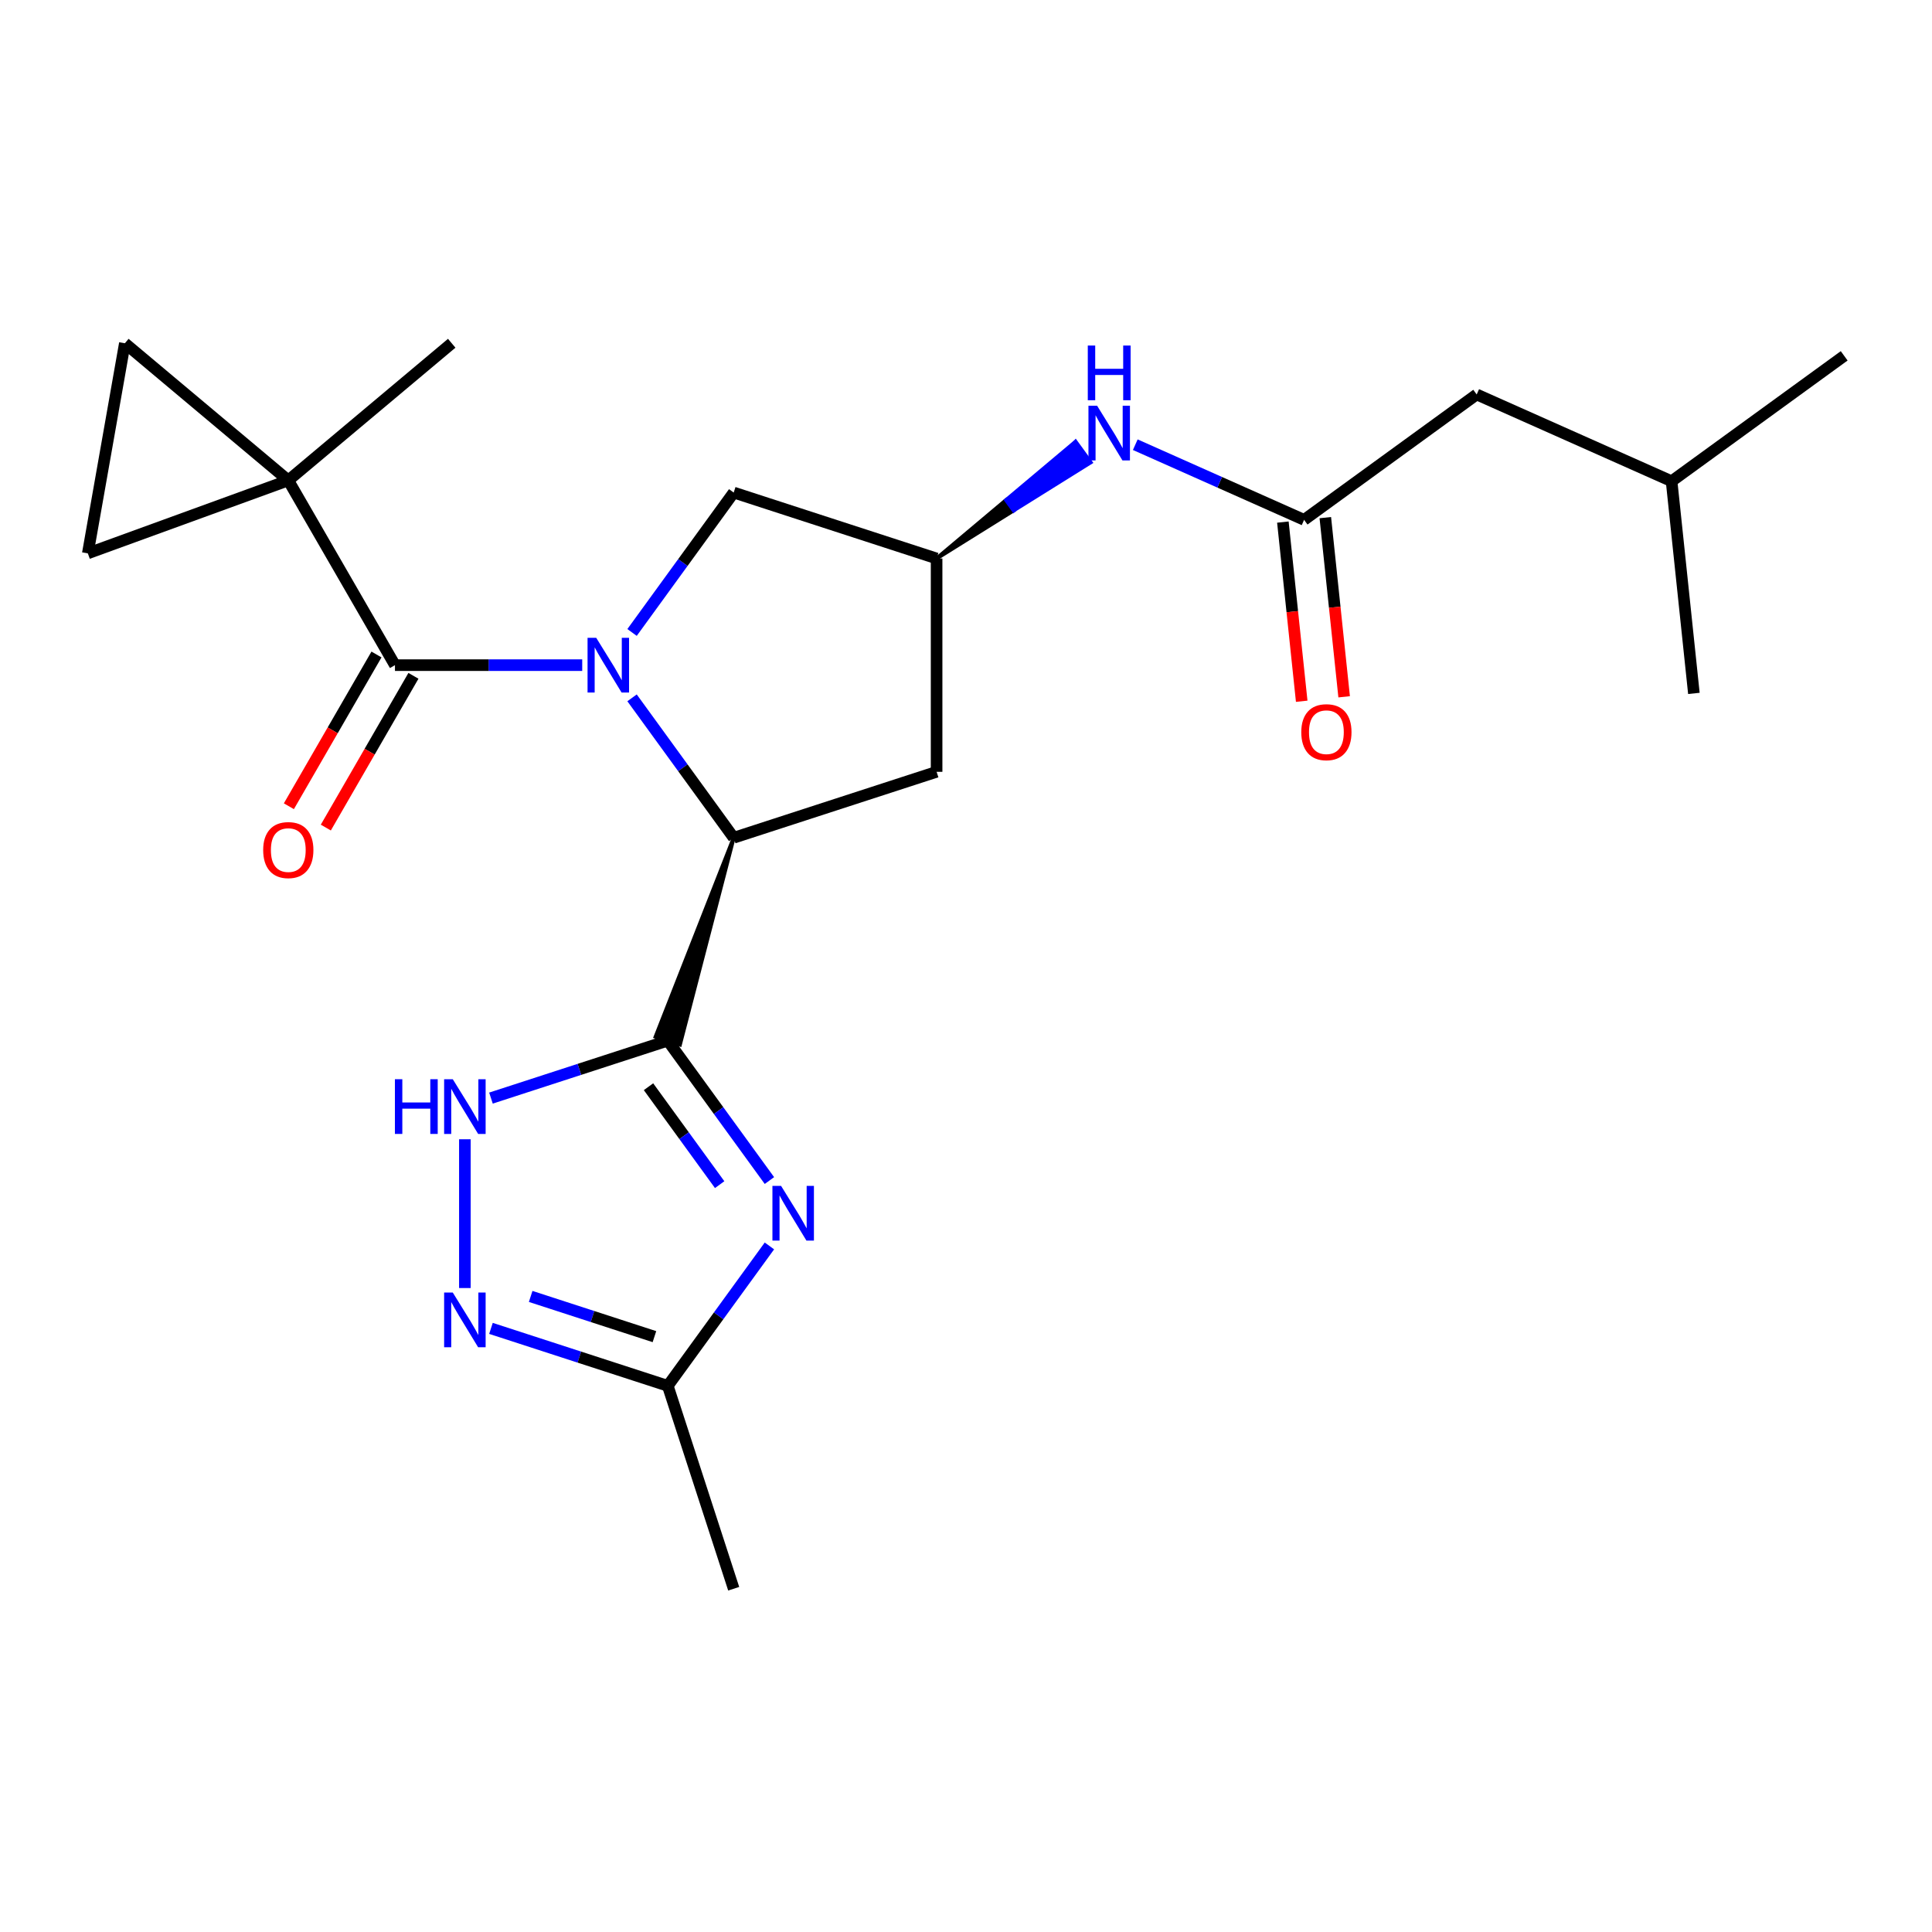 <?xml version='1.0' encoding='iso-8859-1'?>
<svg version='1.1' baseProfile='full'
              xmlns='http://www.w3.org/2000/svg'
                      xmlns:rdkit='http://www.rdkit.org/xml'
                      xmlns:xlink='http://www.w3.org/1999/xlink'
                  xml:space='preserve'
width='1000px' height='1000px' viewBox='0 0 1000 1000'>
<!-- END OF HEADER -->
<rect style='opacity:1.0;fill:#FFFFFF;stroke:none' width='1000' height='1000' x='0' y='0'> </rect>
<path class='bond-2' d='M 301.356,344.282 L 252.894,344.282' style='fill:none;fill-rule:evenodd;stroke:#0000FF;stroke-width:6px;stroke-linecap:butt;stroke-linejoin:miter;stroke-opacity:1' />
<path class='bond-2' d='M 252.894,344.282 L 204.432,344.282' style='fill:none;fill-rule:evenodd;stroke:#000000;stroke-width:6px;stroke-linecap:butt;stroke-linejoin:miter;stroke-opacity:1' />
<path class='bond-3' d='M 327.15,361.202 L 353.457,397.41' style='fill:none;fill-rule:evenodd;stroke:#0000FF;stroke-width:6px;stroke-linecap:butt;stroke-linejoin:miter;stroke-opacity:1' />
<path class='bond-3' d='M 353.457,397.41 L 379.763,433.617' style='fill:none;fill-rule:evenodd;stroke:#000000;stroke-width:6px;stroke-linecap:butt;stroke-linejoin:miter;stroke-opacity:1' />
<path class='bond-10' d='M 327.15,327.361 L 353.457,291.154' style='fill:none;fill-rule:evenodd;stroke:#0000FF;stroke-width:6px;stroke-linecap:butt;stroke-linejoin:miter;stroke-opacity:1' />
<path class='bond-10' d='M 353.457,291.154 L 379.763,254.946' style='fill:none;fill-rule:evenodd;stroke:#000000;stroke-width:6px;stroke-linecap:butt;stroke-linejoin:miter;stroke-opacity:1' />
<path class='bond-0' d='M 379.763,433.617 L 339.339,536.59 L 351.941,540.685 Z' style='fill:#000000;fill-rule:evenodd;fill-opacity:1;stroke:#000000;stroke-width:2px;stroke-linecap:butt;stroke-linejoin:miter;stroke-opacity:1;' />
<path class='bond-1' d='M 345.64,538.637 L 371.946,574.845' style='fill:none;fill-rule:evenodd;stroke:#000000;stroke-width:6px;stroke-linecap:butt;stroke-linejoin:miter;stroke-opacity:1' />
<path class='bond-1' d='M 371.946,574.845 L 398.252,611.052' style='fill:none;fill-rule:evenodd;stroke:#0000FF;stroke-width:6px;stroke-linecap:butt;stroke-linejoin:miter;stroke-opacity:1' />
<path class='bond-1' d='M 335.665,562.481 L 354.079,587.826' style='fill:none;fill-rule:evenodd;stroke:#000000;stroke-width:6px;stroke-linecap:butt;stroke-linejoin:miter;stroke-opacity:1' />
<path class='bond-1' d='M 354.079,587.826 L 372.493,613.171' style='fill:none;fill-rule:evenodd;stroke:#0000FF;stroke-width:6px;stroke-linecap:butt;stroke-linejoin:miter;stroke-opacity:1' />
<path class='bond-5' d='M 345.64,538.637 L 299.88,553.506' style='fill:none;fill-rule:evenodd;stroke:#000000;stroke-width:6px;stroke-linecap:butt;stroke-linejoin:miter;stroke-opacity:1' />
<path class='bond-5' d='M 299.88,553.506 L 254.12,568.374' style='fill:none;fill-rule:evenodd;stroke:#0000FF;stroke-width:6px;stroke-linecap:butt;stroke-linejoin:miter;stroke-opacity:1' />
<path class='bond-7' d='M 398.252,644.893 L 371.946,681.101' style='fill:none;fill-rule:evenodd;stroke:#0000FF;stroke-width:6px;stroke-linecap:butt;stroke-linejoin:miter;stroke-opacity:1' />
<path class='bond-7' d='M 371.946,681.101 L 345.64,717.308' style='fill:none;fill-rule:evenodd;stroke:#000000;stroke-width:6px;stroke-linecap:butt;stroke-linejoin:miter;stroke-opacity:1' />
<path class='bond-4' d='M 204.432,344.282 L 149.22,248.651' style='fill:none;fill-rule:evenodd;stroke:#000000;stroke-width:6px;stroke-linecap:butt;stroke-linejoin:miter;stroke-opacity:1' />
<path class='bond-15' d='M 194.869,338.761 L 172.194,378.036' style='fill:none;fill-rule:evenodd;stroke:#000000;stroke-width:6px;stroke-linecap:butt;stroke-linejoin:miter;stroke-opacity:1' />
<path class='bond-15' d='M 172.194,378.036 L 149.518,417.311' style='fill:none;fill-rule:evenodd;stroke:#FF0000;stroke-width:6px;stroke-linecap:butt;stroke-linejoin:miter;stroke-opacity:1' />
<path class='bond-15' d='M 213.995,349.803 L 191.32,389.078' style='fill:none;fill-rule:evenodd;stroke:#000000;stroke-width:6px;stroke-linecap:butt;stroke-linejoin:miter;stroke-opacity:1' />
<path class='bond-15' d='M 191.32,389.078 L 168.644,428.353' style='fill:none;fill-rule:evenodd;stroke:#FF0000;stroke-width:6px;stroke-linecap:butt;stroke-linejoin:miter;stroke-opacity:1' />
<path class='bond-11' d='M 379.763,433.617 L 484.783,399.494' style='fill:none;fill-rule:evenodd;stroke:#000000;stroke-width:6px;stroke-linecap:butt;stroke-linejoin:miter;stroke-opacity:1' />
<path class='bond-8' d='M 149.22,248.651 L 64.63,177.672' style='fill:none;fill-rule:evenodd;stroke:#000000;stroke-width:6px;stroke-linecap:butt;stroke-linejoin:miter;stroke-opacity:1' />
<path class='bond-9' d='M 149.22,248.651 L 45.455,286.419' style='fill:none;fill-rule:evenodd;stroke:#000000;stroke-width:6px;stroke-linecap:butt;stroke-linejoin:miter;stroke-opacity:1' />
<path class='bond-18' d='M 149.22,248.651 L 233.81,177.672' style='fill:none;fill-rule:evenodd;stroke:#000000;stroke-width:6px;stroke-linecap:butt;stroke-linejoin:miter;stroke-opacity:1' />
<path class='bond-6' d='M 240.62,589.681 L 240.62,666.688' style='fill:none;fill-rule:evenodd;stroke:#0000FF;stroke-width:6px;stroke-linecap:butt;stroke-linejoin:miter;stroke-opacity:1' />
<path class='bond-25' d='M 254.12,687.572 L 299.88,702.44' style='fill:none;fill-rule:evenodd;stroke:#0000FF;stroke-width:6px;stroke-linecap:butt;stroke-linejoin:miter;stroke-opacity:1' />
<path class='bond-25' d='M 299.88,702.44 L 345.64,717.308' style='fill:none;fill-rule:evenodd;stroke:#000000;stroke-width:6px;stroke-linecap:butt;stroke-linejoin:miter;stroke-opacity:1' />
<path class='bond-25' d='M 274.673,671.028 L 306.705,681.436' style='fill:none;fill-rule:evenodd;stroke:#0000FF;stroke-width:6px;stroke-linecap:butt;stroke-linejoin:miter;stroke-opacity:1' />
<path class='bond-25' d='M 306.705,681.436 L 338.736,691.844' style='fill:none;fill-rule:evenodd;stroke:#000000;stroke-width:6px;stroke-linecap:butt;stroke-linejoin:miter;stroke-opacity:1' />
<path class='bond-19' d='M 345.64,717.308 L 379.763,822.328' style='fill:none;fill-rule:evenodd;stroke:#000000;stroke-width:6px;stroke-linecap:butt;stroke-linejoin:miter;stroke-opacity:1' />
<path class='bond-24' d='M 64.63,177.672 L 45.455,286.419' style='fill:none;fill-rule:evenodd;stroke:#000000;stroke-width:6px;stroke-linecap:butt;stroke-linejoin:miter;stroke-opacity:1' />
<path class='bond-13' d='M 379.763,254.946 L 484.783,289.069' style='fill:none;fill-rule:evenodd;stroke:#000000;stroke-width:6px;stroke-linecap:butt;stroke-linejoin:miter;stroke-opacity:1' />
<path class='bond-23' d='M 484.783,399.494 L 484.783,289.069' style='fill:none;fill-rule:evenodd;stroke:#000000;stroke-width:6px;stroke-linecap:butt;stroke-linejoin:miter;stroke-opacity:1' />
<path class='bond-12' d='M 674.997,269.077 L 631.308,249.626' style='fill:none;fill-rule:evenodd;stroke:#000000;stroke-width:6px;stroke-linecap:butt;stroke-linejoin:miter;stroke-opacity:1' />
<path class='bond-12' d='M 631.308,249.626 L 587.619,230.174' style='fill:none;fill-rule:evenodd;stroke:#0000FF;stroke-width:6px;stroke-linecap:butt;stroke-linejoin:miter;stroke-opacity:1' />
<path class='bond-16' d='M 664.015,270.231 L 668.888,316.601' style='fill:none;fill-rule:evenodd;stroke:#000000;stroke-width:6px;stroke-linecap:butt;stroke-linejoin:miter;stroke-opacity:1' />
<path class='bond-16' d='M 668.888,316.601 L 673.762,362.971' style='fill:none;fill-rule:evenodd;stroke:#FF0000;stroke-width:6px;stroke-linecap:butt;stroke-linejoin:miter;stroke-opacity:1' />
<path class='bond-16' d='M 685.979,267.923 L 690.852,314.293' style='fill:none;fill-rule:evenodd;stroke:#000000;stroke-width:6px;stroke-linecap:butt;stroke-linejoin:miter;stroke-opacity:1' />
<path class='bond-16' d='M 690.852,314.293 L 695.726,360.662' style='fill:none;fill-rule:evenodd;stroke:#FF0000;stroke-width:6px;stroke-linecap:butt;stroke-linejoin:miter;stroke-opacity:1' />
<path class='bond-17' d='M 674.997,269.077 L 764.332,204.171' style='fill:none;fill-rule:evenodd;stroke:#000000;stroke-width:6px;stroke-linecap:butt;stroke-linejoin:miter;stroke-opacity:1' />
<path class='bond-14' d='M 484.783,289.069 L 524.648,264.201 L 520.753,258.841 Z' style='fill:#000000;fill-rule:evenodd;fill-opacity:1;stroke:#000000;stroke-width:2px;stroke-linecap:butt;stroke-linejoin:miter;stroke-opacity:1;' />
<path class='bond-14' d='M 524.648,264.201 L 556.724,228.612 L 564.512,239.332 Z' style='fill:#0000FF;fill-rule:evenodd;fill-opacity:1;stroke:#0000FF;stroke-width:2px;stroke-linecap:butt;stroke-linejoin:miter;stroke-opacity:1;' />
<path class='bond-14' d='M 524.648,264.201 L 520.753,258.841 L 556.724,228.612 Z' style='fill:#0000FF;fill-rule:evenodd;fill-opacity:1;stroke:#0000FF;stroke-width:2px;stroke-linecap:butt;stroke-linejoin:miter;stroke-opacity:1;' />
<path class='bond-20' d='M 764.332,204.171 L 865.21,249.085' style='fill:none;fill-rule:evenodd;stroke:#000000;stroke-width:6px;stroke-linecap:butt;stroke-linejoin:miter;stroke-opacity:1' />
<path class='bond-21' d='M 865.21,249.085 L 954.545,184.179' style='fill:none;fill-rule:evenodd;stroke:#000000;stroke-width:6px;stroke-linecap:butt;stroke-linejoin:miter;stroke-opacity:1' />
<path class='bond-22' d='M 865.21,249.085 L 876.753,358.905' style='fill:none;fill-rule:evenodd;stroke:#000000;stroke-width:6px;stroke-linecap:butt;stroke-linejoin:miter;stroke-opacity:1' />
<path  class='atom-0' d='M 308.597 330.122
L 317.877 345.122
Q 318.797 346.602, 320.277 349.282
Q 321.757 351.962, 321.837 352.122
L 321.837 330.122
L 325.597 330.122
L 325.597 358.442
L 321.717 358.442
L 311.757 342.042
Q 310.597 340.122, 309.357 337.922
Q 308.157 335.722, 307.797 335.042
L 307.797 358.442
L 304.117 358.442
L 304.117 330.122
L 308.597 330.122
' fill='#0000FF'/>
<path  class='atom-2' d='M 404.286 613.813
L 413.566 628.813
Q 414.486 630.293, 415.966 632.973
Q 417.446 635.653, 417.526 635.813
L 417.526 613.813
L 421.286 613.813
L 421.286 642.133
L 417.406 642.133
L 407.446 625.733
Q 406.286 623.813, 405.046 621.613
Q 403.846 619.413, 403.486 618.733
L 403.486 642.133
L 399.806 642.133
L 399.806 613.813
L 404.286 613.813
' fill='#0000FF'/>
<path  class='atom-6' d='M 204.4 558.6
L 208.24 558.6
L 208.24 570.64
L 222.72 570.64
L 222.72 558.6
L 226.56 558.6
L 226.56 586.92
L 222.72 586.92
L 222.72 573.84
L 208.24 573.84
L 208.24 586.92
L 204.4 586.92
L 204.4 558.6
' fill='#0000FF'/>
<path  class='atom-6' d='M 234.36 558.6
L 243.64 573.6
Q 244.56 575.08, 246.04 577.76
Q 247.52 580.44, 247.6 580.6
L 247.6 558.6
L 251.36 558.6
L 251.36 586.92
L 247.48 586.92
L 237.52 570.52
Q 236.36 568.6, 235.12 566.4
Q 233.92 564.2, 233.56 563.52
L 233.56 586.92
L 229.88 586.92
L 229.88 558.6
L 234.36 558.6
' fill='#0000FF'/>
<path  class='atom-7' d='M 234.36 669.025
L 243.64 684.025
Q 244.56 685.505, 246.04 688.185
Q 247.52 690.865, 247.6 691.025
L 247.6 669.025
L 251.36 669.025
L 251.36 697.345
L 247.48 697.345
L 237.52 680.945
Q 236.36 679.025, 235.12 676.825
Q 233.92 674.625, 233.56 673.945
L 233.56 697.345
L 229.88 697.345
L 229.88 669.025
L 234.36 669.025
' fill='#0000FF'/>
<path  class='atom-15' d='M 567.859 210.003
L 577.139 225.003
Q 578.059 226.483, 579.539 229.163
Q 581.019 231.843, 581.099 232.003
L 581.099 210.003
L 584.859 210.003
L 584.859 238.323
L 580.979 238.323
L 571.019 221.923
Q 569.859 220.003, 568.619 217.803
Q 567.419 215.603, 567.059 214.923
L 567.059 238.323
L 563.379 238.323
L 563.379 210.003
L 567.859 210.003
' fill='#0000FF'/>
<path  class='atom-15' d='M 563.039 178.851
L 566.879 178.851
L 566.879 190.891
L 581.359 190.891
L 581.359 178.851
L 585.199 178.851
L 585.199 207.171
L 581.359 207.171
L 581.359 194.091
L 566.879 194.091
L 566.879 207.171
L 563.039 207.171
L 563.039 178.851
' fill='#0000FF'/>
<path  class='atom-16' d='M 136.22 439.992
Q 136.22 433.192, 139.58 429.392
Q 142.94 425.592, 149.22 425.592
Q 155.5 425.592, 158.86 429.392
Q 162.22 433.192, 162.22 439.992
Q 162.22 446.872, 158.82 450.792
Q 155.42 454.672, 149.22 454.672
Q 142.98 454.672, 139.58 450.792
Q 136.22 446.912, 136.22 439.992
M 149.22 451.472
Q 153.54 451.472, 155.86 448.592
Q 158.22 445.672, 158.22 439.992
Q 158.22 434.432, 155.86 431.632
Q 153.54 428.792, 149.22 428.792
Q 144.9 428.792, 142.54 431.592
Q 140.22 434.392, 140.22 439.992
Q 140.22 445.712, 142.54 448.592
Q 144.9 451.472, 149.22 451.472
' fill='#FF0000'/>
<path  class='atom-17' d='M 673.539 378.977
Q 673.539 372.177, 676.899 368.377
Q 680.259 364.577, 686.539 364.577
Q 692.819 364.577, 696.179 368.377
Q 699.539 372.177, 699.539 378.977
Q 699.539 385.857, 696.139 389.777
Q 692.739 393.657, 686.539 393.657
Q 680.299 393.657, 676.899 389.777
Q 673.539 385.897, 673.539 378.977
M 686.539 390.457
Q 690.859 390.457, 693.179 387.577
Q 695.539 384.657, 695.539 378.977
Q 695.539 373.417, 693.179 370.617
Q 690.859 367.777, 686.539 367.777
Q 682.219 367.777, 679.859 370.577
Q 677.539 373.377, 677.539 378.977
Q 677.539 384.697, 679.859 387.577
Q 682.219 390.457, 686.539 390.457
' fill='#FF0000'/>
</svg>
